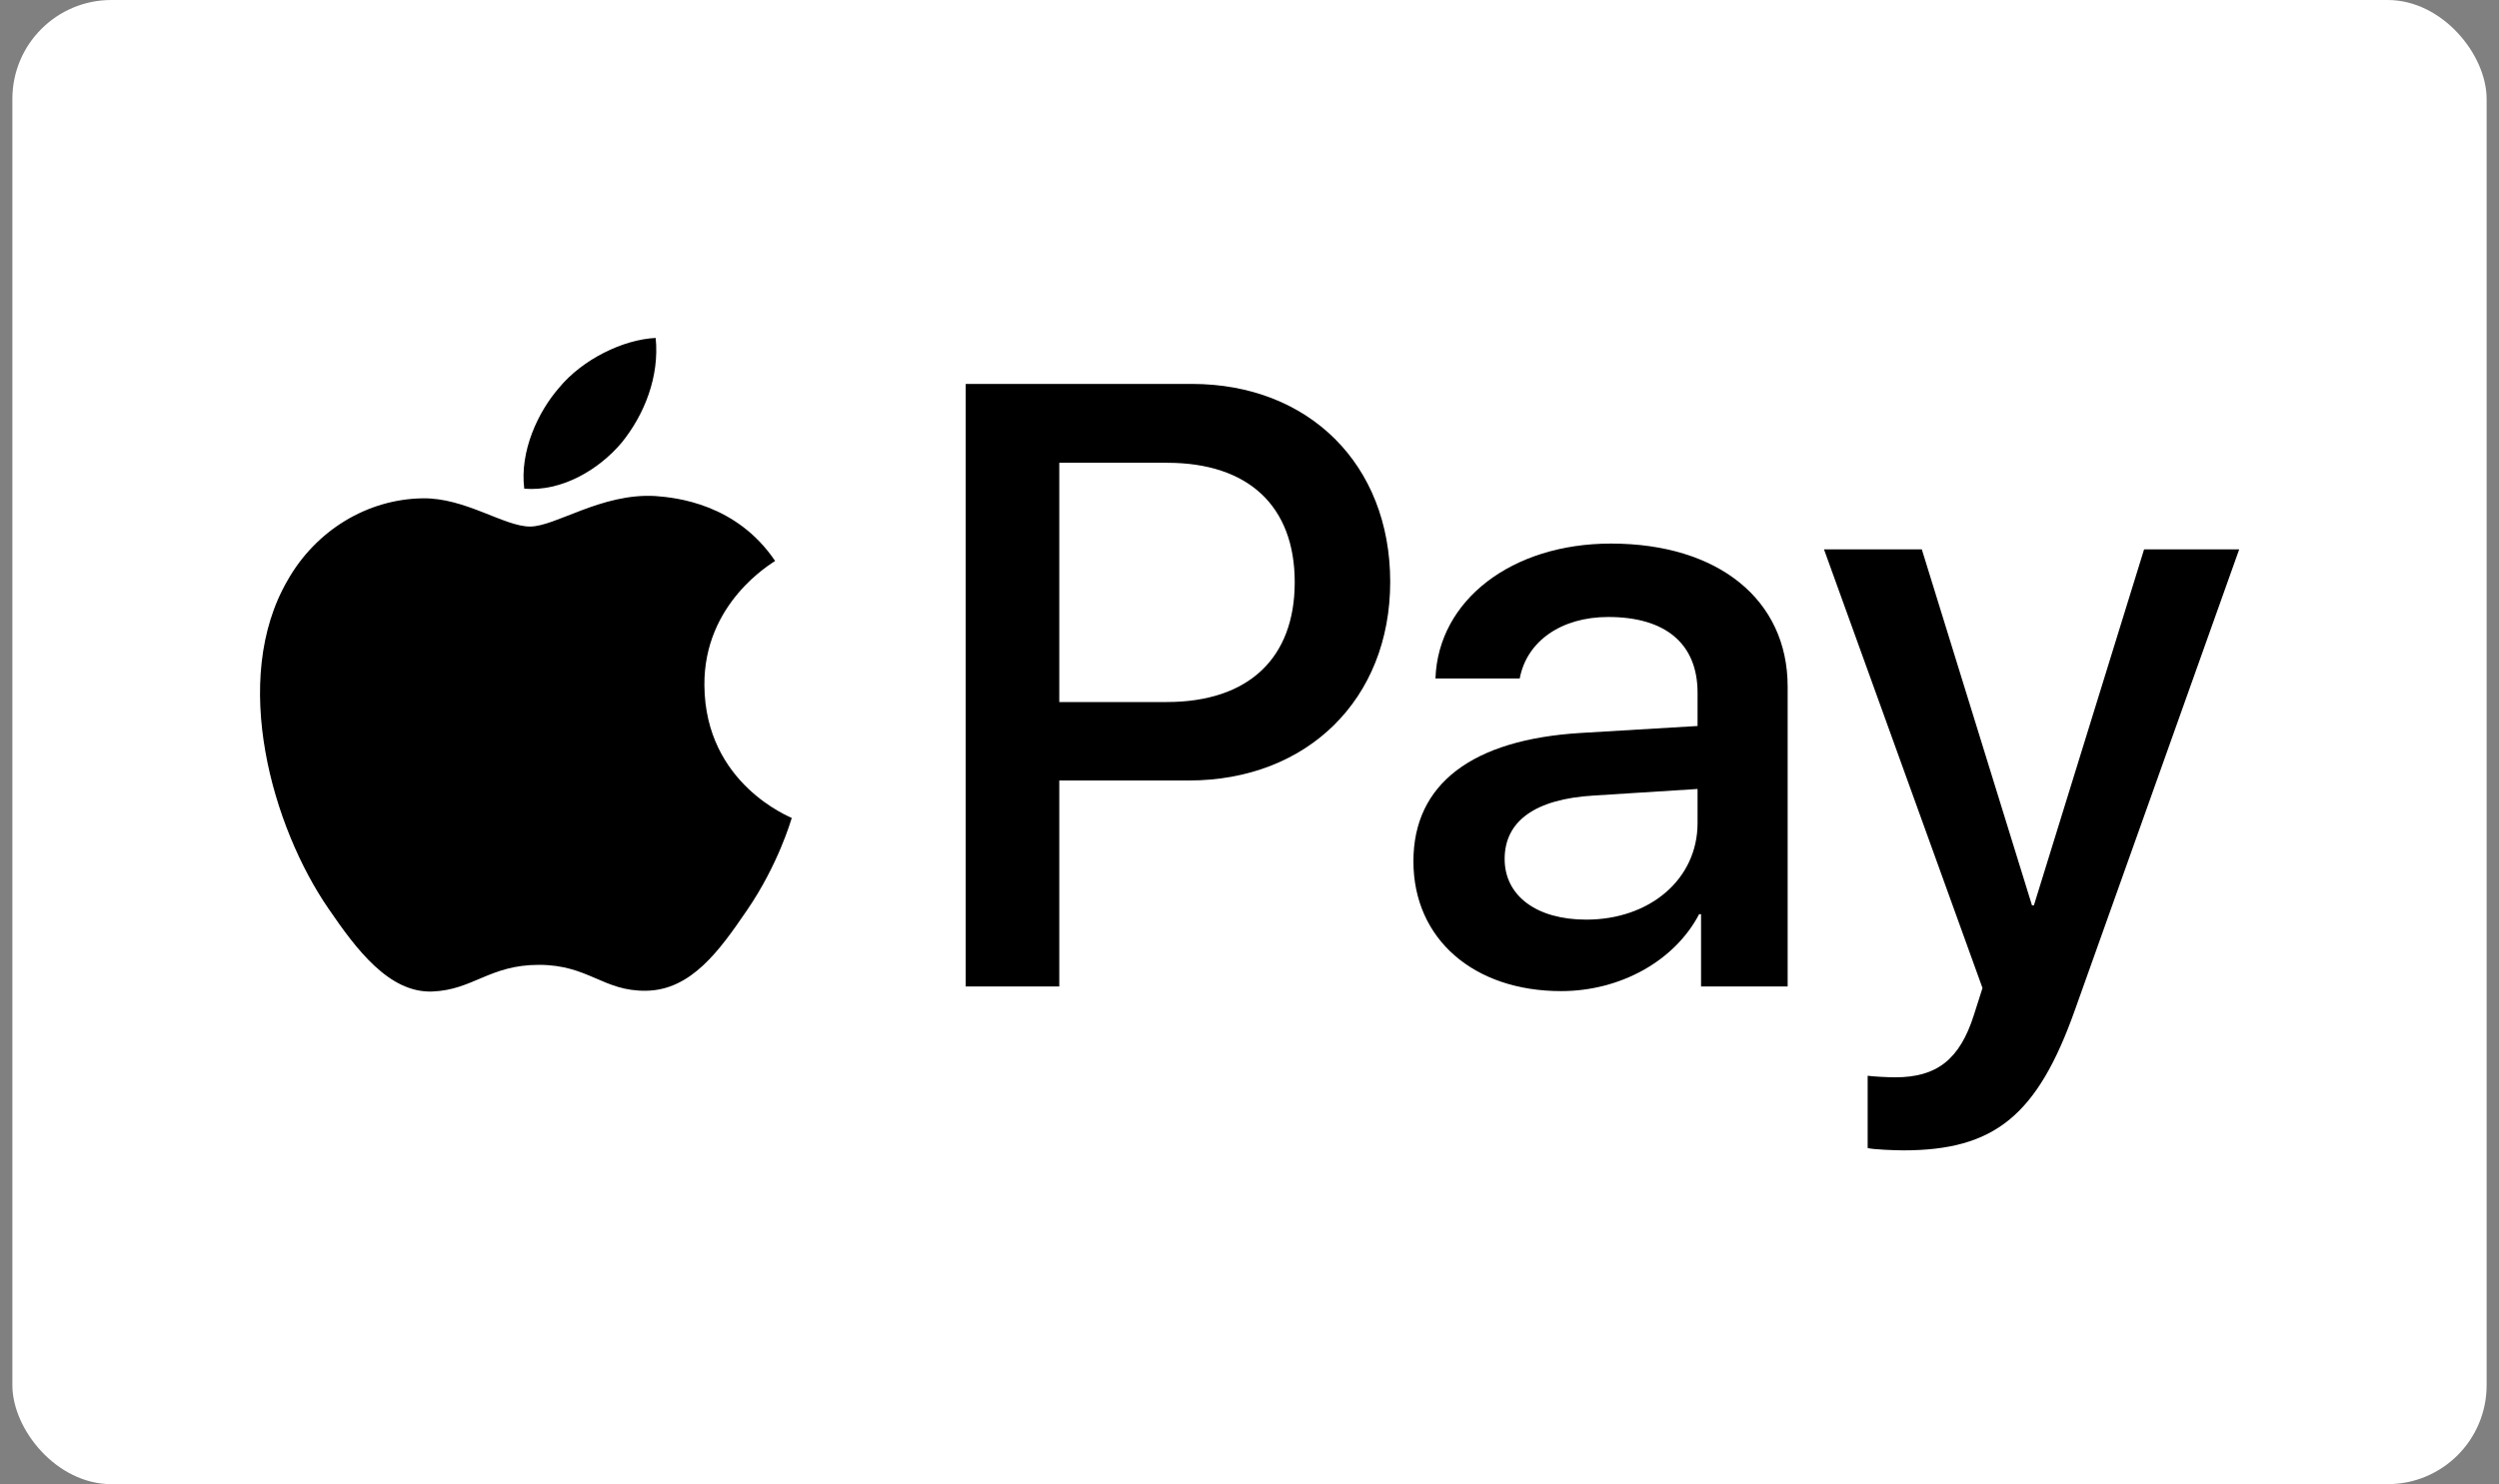 <svg width="101" height="60" viewBox="0 0 101 60" fill="none" xmlns="http://www.w3.org/2000/svg">
<rect x="0" y="0" width="101" height="60" fill="#808080" stroke="none"/>
<g clip-path="url(#clip0_200_62)">
<rect x="0.5" width="100" height="60" rx="4" fill="white"/>
<path d="M86.656 22.209L82.203 36.6H82.125L77.672 22.209H73.719L80.125 39.943L79.781 41.022C79.203 42.85 78.266 43.553 76.594 43.553C76.297 43.553 75.719 43.522 75.484 43.49V46.412C75.703 46.475 76.641 46.506 76.922 46.506C80.609 46.506 82.344 45.1 83.859 40.834L90.5 22.209H86.656Z" fill="black"/>
<path d="M48.172 15.521H39.031V39.881H42.812V31.553H48.047C52.828 31.553 56.187 28.271 56.187 23.521C56.187 18.771 52.891 15.521 48.172 15.521ZM47.156 28.381H42.812V18.709H47.172C50.453 18.709 52.328 20.459 52.328 23.537C52.328 26.615 50.453 28.381 47.156 28.381Z" fill="black"/>
<path d="M65.109 21.975C61.094 21.975 58.125 24.271 58.016 27.428H61.422C61.703 25.928 63.094 24.943 65 24.943C67.312 24.943 68.609 26.021 68.609 28.006V29.35L63.891 29.631C59.5 29.896 57.125 31.693 57.125 34.818C57.125 37.975 59.578 40.068 63.094 40.068C65.469 40.068 67.672 38.865 68.672 36.959H68.75V39.881H72.25V27.756C72.25 24.24 69.438 21.975 65.109 21.975ZM68.609 33.272C68.609 35.553 66.672 37.178 64.109 37.178C62.094 37.178 60.812 36.209 60.812 34.725C60.812 33.193 62.047 32.303 64.406 32.162L68.609 31.896V33.272Z" fill="black"/>
<path d="M25.125 17.896C26.047 16.756 26.656 15.225 26.5 13.662C25.172 13.725 23.531 14.537 22.594 15.678C21.735 16.662 21 18.256 21.188 19.756C22.688 19.881 24.188 19.006 25.125 17.896Z" fill="black"/>
<path d="M28.469 27.709C28.438 24.365 31.203 22.771 31.328 22.678C29.766 20.365 27.328 20.115 26.484 20.053C24.312 19.928 22.453 21.287 21.422 21.287C20.375 21.287 18.797 20.115 17.078 20.146C14.844 20.178 12.766 21.443 11.625 23.459C9.281 27.49 11.016 33.459 13.281 36.74C14.391 38.365 15.719 40.146 17.469 40.084C19.125 40.021 19.781 39.006 21.781 39.006C23.797 39.006 24.375 40.084 26.125 40.053C27.938 40.021 29.078 38.428 30.188 36.803C31.453 34.959 31.969 33.162 32 33.068C31.969 33.037 28.5 31.709 28.469 27.709Z" fill="black"/>
</g>
<defs>
<clipPath id="clip0_200_62">
<rect width="100" height="60" fill="white" transform="translate(0.5)"/>
</clipPath>
</defs>
</svg>
